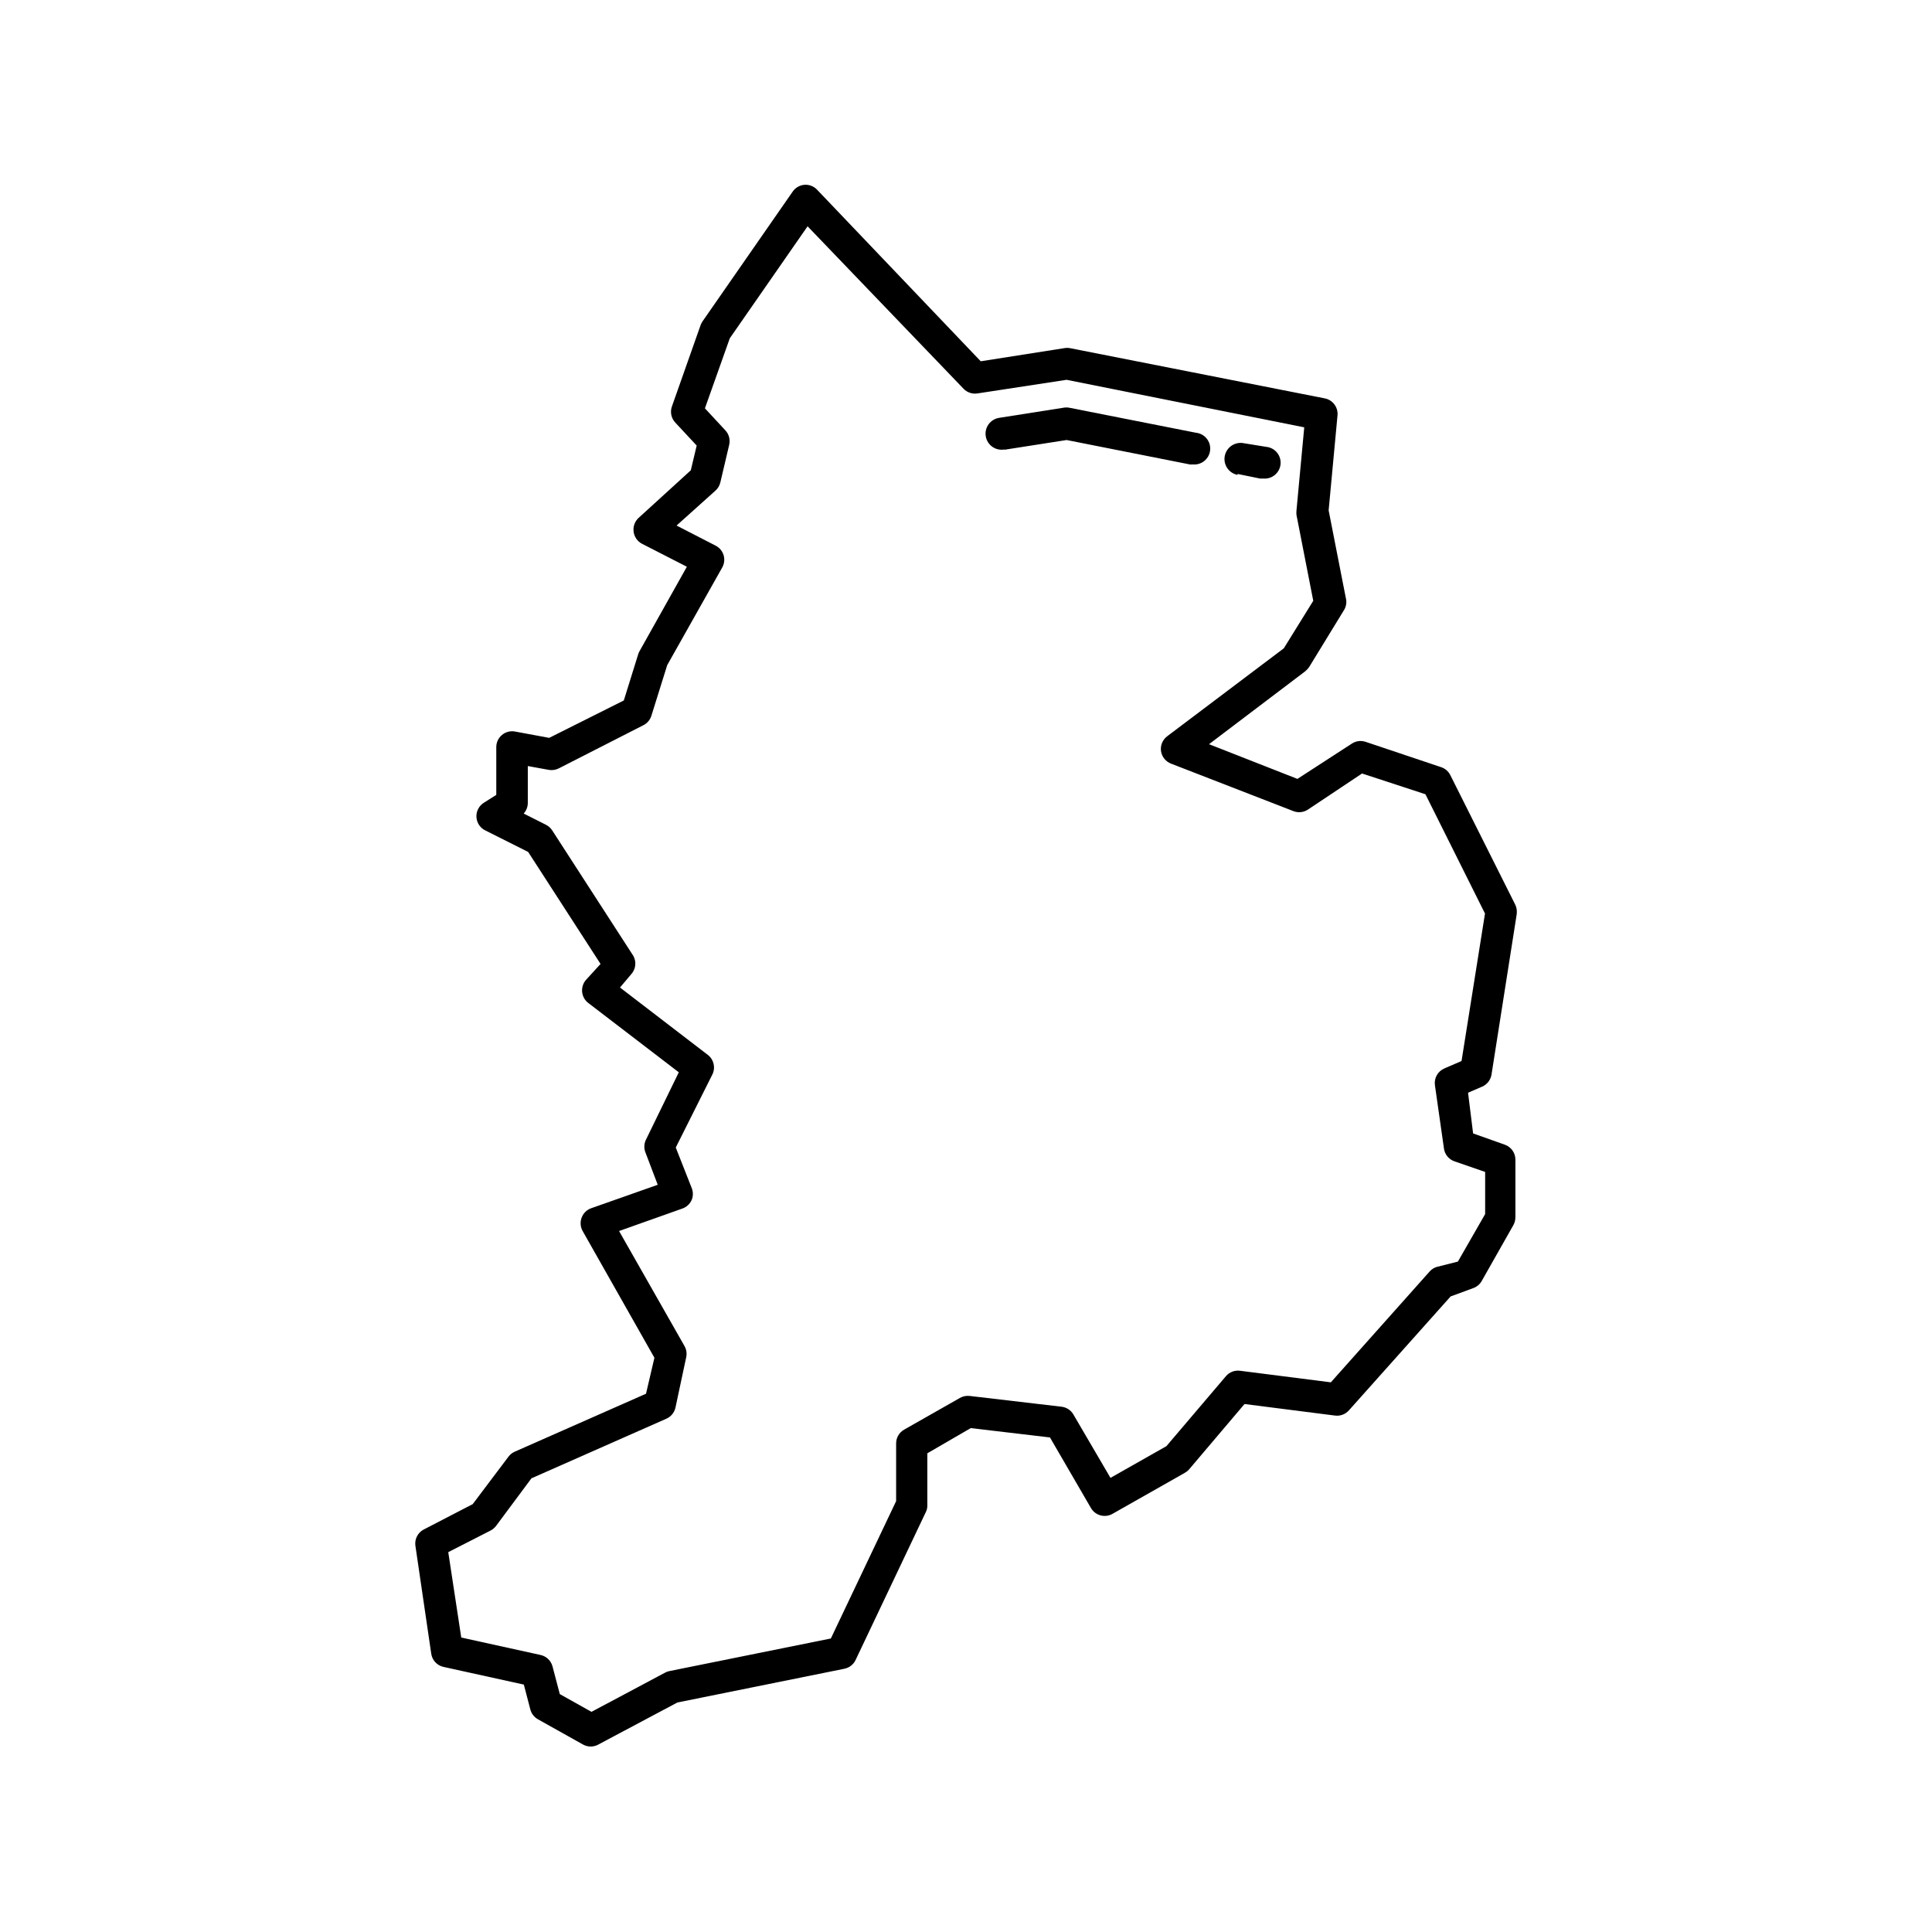 <?xml version="1.0" encoding="UTF-8"?>
<!-- Uploaded to: SVG Find, www.svgrepo.com, Generator: SVG Find Mixer Tools -->
<svg fill="#000000" width="800px" height="800px" version="1.1" viewBox="144 144 512 512" xmlns="http://www.w3.org/2000/svg">
 <g>
  <path d="m261.45 585.73 21.371 4.703 1.723 6.59v0.004c0.289 1.105 1.016 2.043 2.016 2.602l11.922 6.676c0.629 0.355 1.336 0.543 2.059 0.547 0.688-0.004 1.367-0.176 1.973-0.504l20.992-11.168 44.25-8.941v-0.004c1.305-0.254 2.41-1.109 2.981-2.309l18.598-39.172 0.004 0.004c0.285-0.559 0.43-1.18 0.418-1.809v-13.812l11.504-6.676 20.992 2.477 10.875 18.727c1.168 1.984 3.715 2.656 5.707 1.512l19.105-10.832c0.422-0.23 0.805-0.531 1.133-0.883l14.738-17.383 24.016 3.066h-0.004c1.371 0.168 2.738-0.352 3.652-1.383l26.953-30.188 5.922-2.184c0.977-0.324 1.797-1 2.309-1.891l8.398-14.82c0.352-0.645 0.539-1.363 0.543-2.098v-15.281c-0.004-1.781-1.133-3.359-2.812-3.949l-8.398-2.981-1.34-10.789 3.695-1.594c1.332-0.562 2.285-1.766 2.519-3.191l6.676-42.488h-0.004c0.133-0.875 0-1.766-0.375-2.562l-17.215-34.344c-0.5-0.992-1.375-1.75-2.434-2.098l-20.027-6.719c-1.211-0.402-2.539-0.23-3.609 0.465l-14.441 9.363-23.43-9.195 25.484-19.312v-0.004c0.402-0.324 0.758-0.703 1.051-1.133l9.07-14.82h-0.004c0.609-0.852 0.879-1.898 0.758-2.938l-4.66-23.762 2.352-25.191c0.188-2.148-1.285-4.09-3.402-4.492l-67.512-13.309c-0.484-0.086-0.98-0.086-1.469 0l-22.168 3.484-43.367-45.469c-0.867-0.918-2.102-1.395-3.359-1.301-1.254 0.105-2.394 0.766-3.109 1.805l-23.891 34.387 0.004-0.004c-0.211 0.301-0.379 0.625-0.504 0.965l-7.641 21.664c-0.488 1.465-0.133 3.078 0.922 4.199l5.668 6.09-1.555 6.551-13.812 12.594c-1.031 0.934-1.535 2.316-1.344 3.695 0.176 1.363 1.008 2.555 2.227 3.188l11.883 6.086-12.594 22.461-0.004 0.004c-0.137 0.27-0.25 0.551-0.336 0.84l-3.777 12.133-19.773 9.91-9.07-1.68c-1.238-0.227-2.512 0.113-3.469 0.926-0.961 0.812-1.504 2.012-1.484 3.269v12.594l-3.316 2.098v0.004c-1.281 0.812-2.023 2.25-1.945 3.766 0.078 1.512 0.965 2.867 2.324 3.539l11.379 5.711 19.188 29.684-3.906 4.281c-0.738 0.875-1.086 2.012-0.969 3.148 0.113 1.145 0.691 2.191 1.598 2.898l24.016 18.391-8.777 18.008c-0.477 1.086-0.477 2.32 0 3.402l3.191 8.398-17.633 6.215v-0.004c-1.164 0.414-2.086 1.32-2.519 2.477-0.453 1.168-0.359 2.477 0.254 3.57l19.02 33.586-2.227 9.531-34.805 15.367c-0.648 0.289-1.211 0.734-1.637 1.301l-9.488 12.594-12.973 6.719h-0.004c-1.535 0.805-2.422 2.473-2.223 4.199l4.199 28.633c0.215 1.738 1.484 3.16 3.188 3.566zm12.598-36.145c0.559-0.301 1.043-0.715 1.426-1.219l9.363-12.594 35.727-15.785 0.004-0.004c1.234-0.531 2.141-1.625 2.434-2.938l2.856-13.395c0.211-1.004 0.043-2.047-0.461-2.938l-17.34-30.48 16.793-5.961c1.082-0.379 1.961-1.184 2.434-2.227 0.445-1.047 0.445-2.227 0-3.273l-4.199-10.664 9.699-19.355c0.895-1.805 0.383-3.988-1.219-5.207l-23.258-17.844 2.938-3.484c1.246-1.336 1.48-3.32 0.59-4.91l-21.496-33.25v-0.004c-0.406-0.625-0.969-1.133-1.637-1.469l-5.918-2.981h-0.004c0.703-0.77 1.09-1.773 1.094-2.812v-9.781l5.543 1.008c0.898 0.164 1.828 0.031 2.644-0.379l22.461-11.461c1.004-0.512 1.758-1.402 2.098-2.477l4.199-13.434 14.57-25.863c0.566-0.996 0.703-2.18 0.375-3.277-0.328-1.09-1.086-1.996-2.098-2.519l-10.371-5.332 10.285-9.234c0.645-0.566 1.098-1.312 1.305-2.141l2.352-9.992h-0.004c0.34-1.375-0.039-2.828-1.004-3.863l-5.418-5.836 6.59-18.559 20.617-29.68 41.355 43.074h-0.004c0.949 0.973 2.312 1.426 3.652 1.219l23.641-3.613 62.977 12.594-2.059 22.043c-0.043 0.391-0.043 0.785 0 1.176l4.449 22.754-7.809 12.594-30.902 23.305c-1.223 0.918-1.852 2.43-1.637 3.945 0.227 1.516 1.254 2.785 2.688 3.32l32.453 12.594c1.254 0.469 2.66 0.316 3.781-0.422l14.355-9.57 16.797 5.5 15.785 31.613-6.215 39.086-4.578 1.973 0.004 0.004c-1.734 0.754-2.75 2.578-2.477 4.449l2.394 16.793h-0.004c0.227 1.547 1.293 2.844 2.773 3.359l8.145 2.812v11.168l-7.223 12.594-5.668 1.43c-0.695 0.227-1.316 0.633-1.805 1.176l-26.199 29.391-24.059-3.066h0.004c-1.41-0.188-2.812 0.348-3.738 1.426l-15.785 18.559-14.82 8.398-9.824-16.793v-0.004c-0.668-1.145-1.836-1.906-3.148-2.059l-24.352-2.856v0.004c-0.906-0.105-1.816 0.086-2.606 0.543l-14.777 8.398c-1.305 0.754-2.106 2.144-2.098 3.652v15.281l-17.297 36.398-42.824 8.648v0.004c-0.402 0.066-0.785 0.211-1.133 0.418l-19.48 10.371-8.398-4.703-1.93-7.348c-0.41-1.527-1.645-2.695-3.191-3.023l-20.992-4.617-3.445-22.629z"/>
  <path d="m410.29 263.17 16.375-2.562 32.621 6.465v0.004c0.262 0.039 0.531 0.039 0.797 0 2.32 0.23 4.387-1.461 4.617-3.781 0.234-2.316-1.461-4.387-3.777-4.617l-33.586-6.633c-0.488-0.086-0.984-0.086-1.473 0l-17.086 2.688c-2.32 0.359-3.906 2.531-3.547 4.848 0.359 2.32 2.531 3.906 4.848 3.547z"/>
  <path d="m471.96 269.6 5.961 1.219h0.84v-0.004c2.316 0.223 4.375-1.48 4.598-3.797 0.219-2.32-1.48-4.379-3.801-4.598l-5.961-0.969c-2.32-0.449-4.566 1.062-5.019 3.383-0.449 2.316 1.062 4.562 3.383 5.016z"/>
 </g>
</svg>